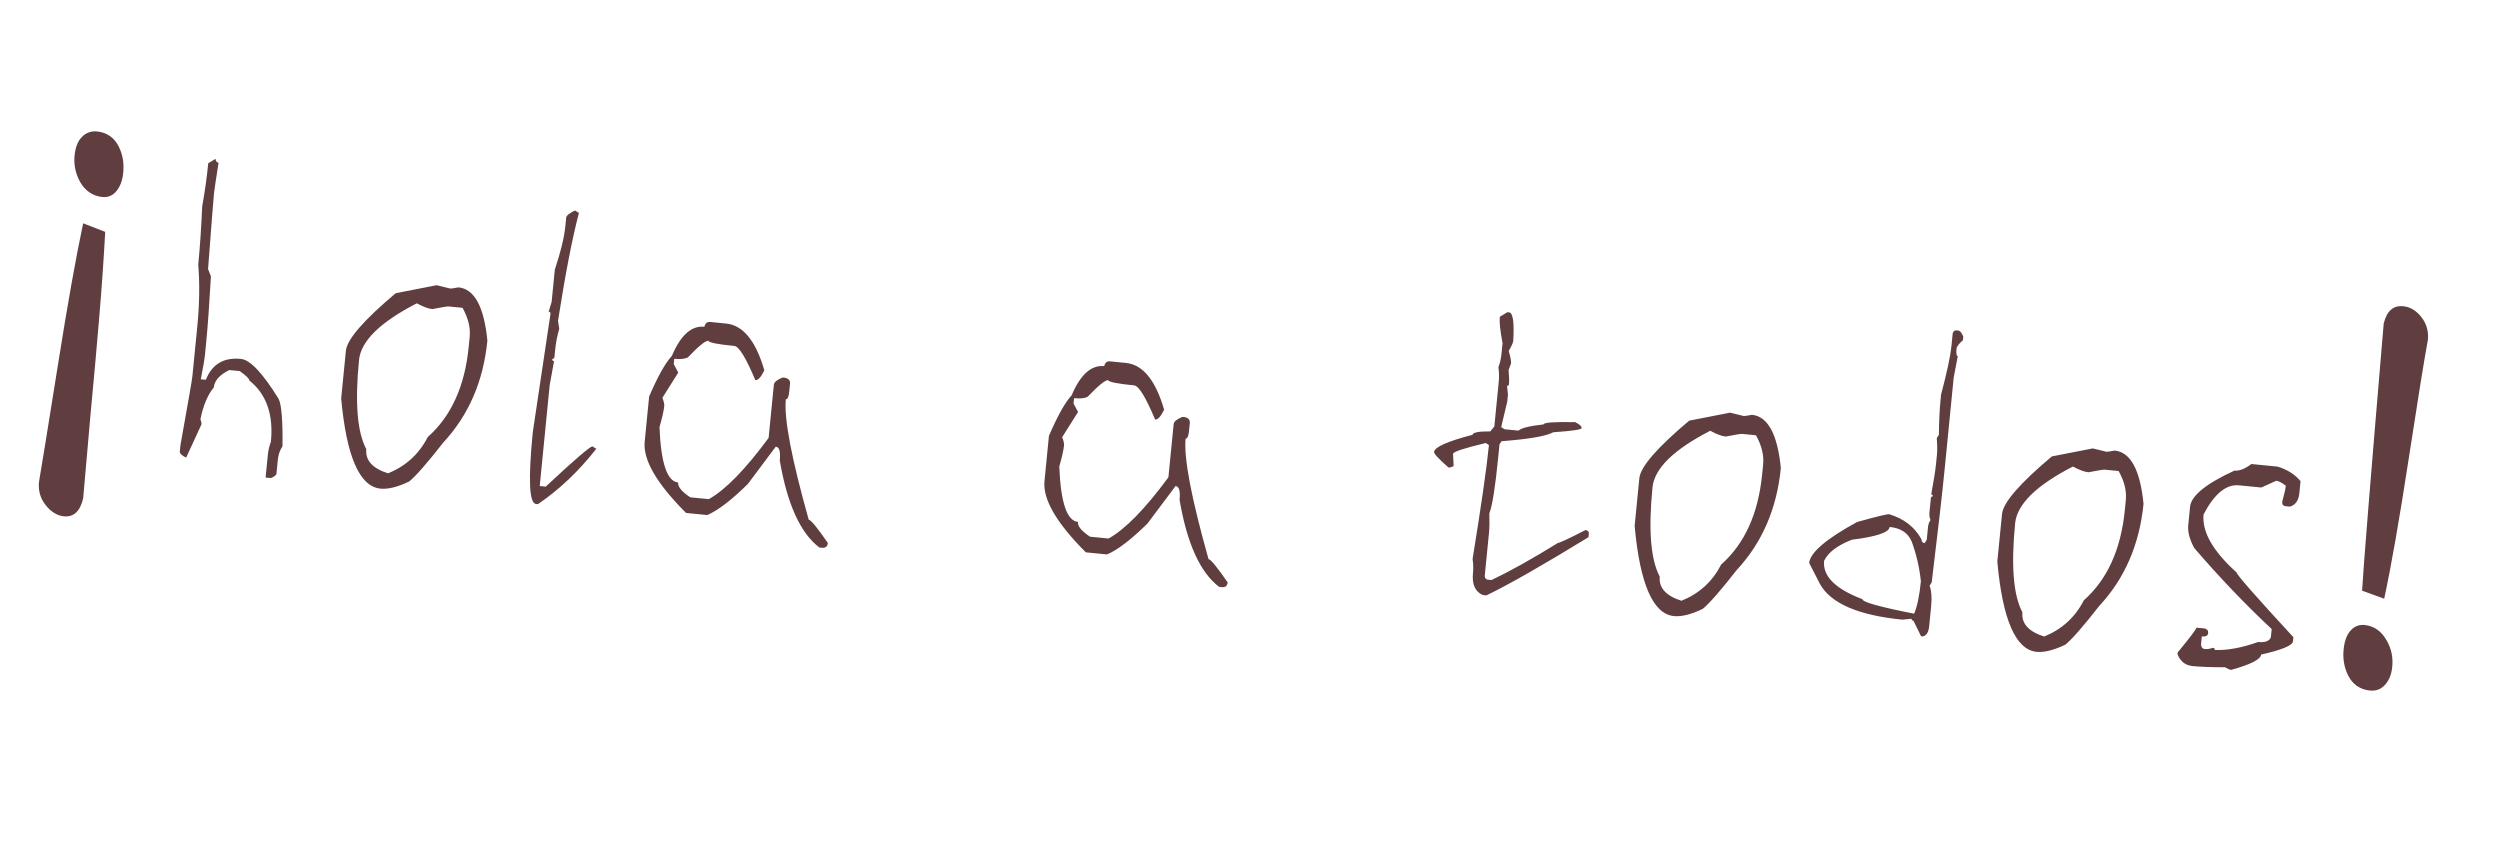 <?xml version="1.0" encoding="UTF-8"?> <svg xmlns="http://www.w3.org/2000/svg" width="110" height="38" viewBox="0 0 110 38" fill="none"><path d="M9.486 6.988C9.489 7.093 9.532 7.15 9.617 7.158C9.492 7.963 9.424 8.411 9.416 8.502C9.393 8.729 9.306 9.842 9.155 11.842L9.281 12.159C9.211 13.402 9.14 14.386 9.068 15.111L9.024 15.558C8.999 15.811 8.936 16.188 8.835 16.688L9.058 16.71C9.329 16.023 9.843 15.717 10.601 15.792C11.009 15.832 11.563 16.42 12.262 17.555C12.387 17.81 12.444 18.502 12.43 19.633C12.315 19.811 12.246 20.007 12.225 20.221L12.165 20.833C12.158 20.904 12.076 20.972 11.919 21.035L11.686 21.012L11.783 20.03C11.803 19.823 11.849 19.625 11.92 19.435C12.038 18.237 11.721 17.338 10.969 16.741C10.976 16.67 10.835 16.532 10.548 16.327L10.091 16.282C9.665 16.488 9.437 16.744 9.407 17.048C9.14 17.369 8.944 17.834 8.819 18.443C8.854 18.544 8.87 18.621 8.865 18.673L8.19 20.137C7.997 20.04 7.905 19.952 7.912 19.874L7.942 19.573C8.275 17.722 8.449 16.722 8.463 16.573L8.679 14.386C8.777 13.388 8.792 12.474 8.723 11.643C8.796 10.904 8.854 10.046 8.898 9.069C9.012 8.446 9.1 7.817 9.163 7.182L9.486 6.988ZM19.212 12.549L19.816 12.697C19.848 12.7 19.968 12.682 20.174 12.644C20.874 12.713 21.298 13.493 21.445 14.986C21.269 16.775 20.621 18.271 19.501 19.476C18.798 20.375 18.3 20.944 18.008 21.183C17.5 21.428 17.078 21.533 16.741 21.5C15.821 21.409 15.244 20.087 15.012 17.532L15.219 15.433C15.268 14.934 15.999 14.09 17.411 12.901L19.212 12.549ZM15.797 15.843C15.612 17.715 15.719 19.021 16.117 19.761C16.069 20.253 16.387 20.608 17.072 20.826C17.855 20.511 18.438 19.979 18.819 19.232C19.851 18.32 20.452 16.995 20.623 15.259L20.666 14.822C20.706 14.42 20.601 13.994 20.351 13.544L19.738 13.484C19.687 13.479 19.447 13.517 19.02 13.6C18.846 13.582 18.618 13.498 18.339 13.346C16.727 14.175 15.879 15.007 15.797 15.843ZM25.296 9.262L25.473 9.368C25.18 10.477 24.874 12.06 24.553 14.115L24.606 14.474C24.517 14.779 24.459 15.074 24.431 15.359L24.396 15.709C24.39 15.767 24.358 15.794 24.3 15.788C24.294 15.853 24.32 15.888 24.378 15.894L24.186 16.945L23.748 21.386L24.011 21.412C25.286 20.222 25.972 19.633 26.069 19.642L26.236 19.747C25.479 20.719 24.624 21.531 23.67 22.183L23.582 22.174C23.285 22.145 23.238 21.093 23.442 19.02L24.22 13.817C24.226 13.753 24.2 13.717 24.142 13.712L24.272 13.283L24.412 11.864C24.672 11.085 24.827 10.443 24.877 9.937L24.912 9.578C24.921 9.487 25.049 9.382 25.296 9.262ZM31.25 14.167L31.95 14.236C32.695 14.309 33.256 14.996 33.631 16.295C33.484 16.595 33.352 16.739 33.235 16.727C32.827 15.758 32.523 15.257 32.324 15.224C31.566 15.15 31.181 15.072 31.169 14.993C31.046 14.981 30.744 15.226 30.262 15.728C30.132 15.793 29.933 15.813 29.668 15.787L29.645 16.02L29.844 16.393L29.146 17.502C29.208 17.665 29.235 17.785 29.228 17.863C29.209 18.058 29.139 18.368 29.018 18.794C29.079 20.37 29.352 21.182 29.838 21.23C29.82 21.418 29.998 21.635 30.372 21.882L31.189 21.962C31.923 21.55 32.8 20.652 33.819 19.267L34.05 16.925C34.061 16.815 34.189 16.71 34.434 16.61L34.551 16.622C34.704 16.663 34.774 16.748 34.761 16.878L34.727 17.228C34.704 17.461 34.653 17.574 34.576 17.566C34.492 18.415 34.828 20.181 35.584 22.866C35.681 22.876 35.962 23.217 36.425 23.891C36.41 24.047 36.325 24.117 36.169 24.101L36.052 24.09C35.218 23.458 34.638 22.181 34.31 20.258C34.349 19.869 34.29 19.667 34.135 19.652L32.903 21.297C32.185 22.005 31.591 22.46 31.12 22.662L30.187 22.57C28.895 21.278 28.288 20.234 28.366 19.437L28.562 17.444C28.944 16.56 29.277 15.964 29.563 15.659C29.947 14.748 30.424 14.321 30.994 14.377C31.029 14.223 31.114 14.153 31.25 14.167ZM48.841 15.9L49.541 15.969C50.286 16.043 50.846 16.729 51.222 18.029C51.075 18.328 50.943 18.472 50.826 18.461C50.418 17.491 50.114 16.991 49.914 16.958C49.156 16.883 48.771 16.806 48.76 16.726C48.636 16.714 48.334 16.959 47.853 17.461C47.722 17.527 47.524 17.547 47.258 17.52L47.236 17.754L47.434 18.127L46.736 19.235C46.799 19.398 46.826 19.519 46.818 19.597C46.799 19.791 46.729 20.101 46.609 20.528C46.669 22.104 46.943 22.916 47.429 22.964C47.41 23.152 47.588 23.369 47.963 23.615L48.779 23.695C49.513 23.284 50.39 22.386 51.41 21.001L51.641 18.659C51.651 18.549 51.78 18.444 52.025 18.343L52.142 18.355C52.294 18.396 52.365 18.482 52.352 18.611L52.317 18.961C52.294 19.194 52.244 19.307 52.166 19.299C52.083 20.148 52.419 21.915 53.175 24.6C53.272 24.609 53.552 24.951 54.016 25.625C54.001 25.78 53.915 25.85 53.76 25.835L53.643 25.823C52.809 25.192 52.228 23.914 51.901 21.991C51.939 21.603 51.881 21.401 51.725 21.385L50.493 23.03C49.776 23.738 49.182 24.193 48.71 24.395L47.777 24.303C46.485 23.011 45.878 21.967 45.957 21.17L46.153 19.178C46.535 18.293 46.868 17.698 47.153 17.392C47.538 16.482 48.015 16.054 48.585 16.11C48.62 15.957 48.705 15.887 48.841 15.9ZM66.325 13.737L66.403 13.745C66.571 13.761 66.631 14.18 66.583 14.999C66.575 15.083 66.508 15.23 66.383 15.441C66.461 15.71 66.495 15.893 66.486 15.99L66.378 16.284C66.403 16.568 66.408 16.774 66.395 16.904C66.39 16.956 66.362 16.979 66.31 16.974L66.35 17.361L66.321 17.662C66.144 18.39 66.055 18.767 66.052 18.793L66.2 18.887L66.812 18.947C66.928 18.834 67.297 18.743 67.919 18.673C67.927 18.589 68.392 18.556 69.312 18.575C69.505 18.672 69.598 18.76 69.59 18.838C69.584 18.903 69.169 18.963 68.346 19.019C68.028 19.191 67.269 19.322 66.07 19.413L65.978 19.552L65.925 20.086C65.793 21.427 65.662 22.261 65.531 22.589C65.542 22.943 65.537 23.227 65.516 23.441L65.328 25.346C65.338 25.445 65.385 25.499 65.469 25.507L65.625 25.522C66.427 25.143 67.404 24.598 68.553 23.887C68.611 23.893 69.016 23.704 69.767 23.32C69.869 23.343 69.916 23.397 69.908 23.481L69.893 23.637C67.86 24.882 66.363 25.736 65.401 26.197L65.246 26.182C64.907 26.037 64.762 25.715 64.811 25.216C64.831 25.009 64.826 24.802 64.794 24.596C65.176 22.24 65.416 20.569 65.513 19.584L65.375 19.492C64.424 19.719 63.944 19.878 63.935 19.968L63.96 20.511L63.797 20.573L63.729 20.566C63.301 20.191 63.091 19.964 63.099 19.886C63.12 19.672 63.684 19.42 64.793 19.131C64.803 19.027 65.063 18.977 65.573 18.982L65.751 18.764L65.946 16.781C65.967 16.574 65.961 16.367 65.929 16.161C66 15.972 66.046 15.774 66.066 15.566L66.112 15.1C66.008 14.56 65.968 14.173 65.991 13.94L66.325 13.737ZM76.124 18.157L76.728 18.305C76.76 18.308 76.88 18.29 77.086 18.252C77.786 18.321 78.21 19.102 78.357 20.595C78.181 22.383 77.533 23.879 76.413 25.084C75.71 25.983 75.212 26.552 74.92 26.791C74.412 27.036 73.989 27.141 73.653 27.108C72.733 27.017 72.156 25.695 71.924 23.14L72.131 21.041C72.18 20.542 72.911 19.698 74.323 18.509L76.124 18.157ZM72.709 21.451C72.524 23.324 72.631 24.629 73.029 25.369C72.981 25.861 73.299 26.216 73.984 26.434C74.767 26.119 75.35 25.587 75.731 24.84C76.763 23.928 77.364 22.603 77.535 20.867L77.578 20.43C77.618 20.028 77.513 19.602 77.263 19.152L76.65 19.092C76.599 19.087 76.359 19.125 75.932 19.208C75.757 19.19 75.53 19.106 75.251 18.954C73.638 19.783 72.791 20.615 72.709 21.451ZM86.088 14.537L86.166 14.544C86.243 14.552 86.316 14.641 86.385 14.811L86.369 14.967C86.19 15.126 86.096 15.25 86.087 15.341C86.066 15.555 86.085 15.665 86.143 15.67L85.962 16.614L85.576 20.531C85.458 21.723 85.265 23.421 84.995 25.625L84.902 25.773C84.985 25.991 85.008 26.287 84.971 26.663L84.884 27.548C84.857 27.82 84.764 27.971 84.604 28.001L84.526 27.993L84.191 27.312C84.133 27.307 84.106 27.278 84.111 27.226L83.705 27.265C81.768 27.074 80.56 26.552 80.081 25.701L79.604 24.77C79.649 24.31 80.353 23.709 81.715 22.967C82.569 22.73 83.038 22.616 83.122 22.625C83.77 22.819 84.244 23.186 84.544 23.726C84.547 23.831 84.594 23.888 84.685 23.897L84.778 23.749L84.832 23.195C84.844 23.072 84.881 22.968 84.942 22.882C84.899 22.78 84.884 22.671 84.895 22.554L84.959 21.913C84.964 21.861 84.992 21.837 85.044 21.842C85.049 21.791 85.026 21.762 84.974 21.757C85.088 21.134 85.158 20.683 85.186 20.404L85.225 20.006C85.244 19.818 85.241 19.575 85.218 19.279L85.311 19.131C85.317 18.543 85.341 18.035 85.383 17.607L85.407 17.364C85.668 16.376 85.819 15.668 85.862 15.24L85.917 14.677C85.94 14.574 85.997 14.528 86.088 14.537ZM83.145 23.186C83.122 23.426 82.567 23.613 81.481 23.748C80.841 23.999 80.434 24.309 80.26 24.678C80.194 25.352 80.757 25.914 81.949 26.365C81.937 26.488 82.694 26.701 84.222 27.002C84.357 26.688 84.456 26.213 84.519 25.578C84.459 24.99 84.326 24.411 84.121 23.842C83.963 23.453 83.638 23.235 83.145 23.186ZM92.082 19.73L92.686 19.877C92.718 19.881 92.838 19.863 93.044 19.824C93.744 19.893 94.168 20.674 94.315 22.167C94.138 23.955 93.491 25.452 92.371 26.656C91.668 27.555 91.17 28.125 90.878 28.364C90.37 28.608 89.947 28.714 89.61 28.681C88.69 28.59 88.114 27.267 87.882 24.713L88.089 22.613C88.138 22.115 88.869 21.271 90.281 20.082L92.082 19.73ZM88.666 23.024C88.482 24.896 88.589 26.202 88.987 26.941C88.938 27.434 89.257 27.789 89.942 28.007C90.725 27.691 91.307 27.16 91.689 26.413C92.72 25.5 93.322 24.176 93.493 22.439L93.536 22.002C93.576 21.601 93.471 21.175 93.22 20.725L92.608 20.665C92.556 20.659 92.317 20.698 91.89 20.78C91.715 20.763 91.488 20.678 91.209 20.527C89.596 21.355 88.749 22.188 88.666 23.024ZM99.06 20.417L100.217 20.531C100.648 20.665 100.984 20.878 101.223 21.17L101.171 21.704C101.139 22.022 101.002 22.218 100.759 22.292L100.575 22.274C100.458 22.262 100.406 22.195 100.418 22.072C100.508 21.754 100.561 21.52 100.575 21.371C100.399 21.236 100.259 21.163 100.155 21.153L99.498 21.451L98.516 21.355C97.953 21.299 97.433 21.725 96.957 22.634C96.882 23.398 97.367 24.251 98.413 25.191C98.405 25.275 99.237 26.224 100.91 28.038L100.891 28.222C100.867 28.403 100.4 28.596 99.49 28.8C99.469 29.014 99.028 29.239 98.168 29.475C98.103 29.468 98.015 29.43 97.904 29.36C97.296 29.359 96.82 29.342 96.476 29.308C96.159 29.277 95.937 29.105 95.811 28.791L95.82 28.704C96.347 28.069 96.621 27.706 96.643 27.617L97.003 27.652C97.117 27.683 97.17 27.751 97.159 27.854C97.148 27.971 97.055 28.021 96.88 28.003L96.845 28.353C96.853 28.478 96.905 28.546 97.002 28.555C97.132 28.568 97.251 28.55 97.361 28.502C97.425 28.509 97.455 28.541 97.449 28.599C98.003 28.621 98.639 28.504 99.358 28.248C99.669 28.278 99.856 28.209 99.918 28.038L99.954 27.678C98.809 26.61 97.674 25.422 96.547 24.114C96.342 23.734 96.254 23.398 96.283 23.107L96.362 22.3C96.41 21.814 97.061 21.283 98.315 20.707C98.529 20.728 98.777 20.631 99.06 20.417Z" fill="#603E3F"></path><path d="M3.659 9.826L4.629 10.202C4.566 11.372 4.481 12.599 4.373 13.884C4.267 15.154 4.137 16.609 3.982 18.25C3.841 19.908 3.733 21.132 3.66 21.923C3.523 22.509 3.231 22.773 2.786 22.715C2.489 22.676 2.224 22.505 1.992 22.203C1.773 21.917 1.68 21.588 1.714 21.215C1.839 20.491 2.116 18.776 2.547 16.069C2.977 13.361 3.348 11.28 3.659 9.826ZM4.468 8.664C4.067 8.611 3.755 8.397 3.533 8.02C3.312 7.629 3.231 7.21 3.29 6.765C3.332 6.438 3.441 6.188 3.614 6.015C3.805 5.828 4.034 5.752 4.301 5.787C4.717 5.842 5.021 6.055 5.214 6.428C5.407 6.801 5.473 7.217 5.413 7.677C5.37 8.004 5.261 8.262 5.085 8.45C4.926 8.625 4.72 8.697 4.468 8.664Z" fill="#603E3F"></path><path d="M104.905 26.344L103.932 25.99C103.986 25 104.303 21.085 104.882 14.244C105.017 13.673 105.315 13.417 105.775 13.478C106.072 13.517 106.33 13.679 106.55 13.964C106.769 14.25 106.862 14.579 106.828 14.952C106.678 15.748 106.398 17.486 105.986 20.165C105.575 22.845 105.215 24.904 104.905 26.344ZM104.074 27.503C104.475 27.556 104.785 27.778 105.006 28.169C105.228 28.546 105.31 28.957 105.252 29.402C105.209 29.729 105.093 29.985 104.902 30.172C104.728 30.345 104.508 30.415 104.241 30.38C103.825 30.325 103.521 30.111 103.328 29.739C103.135 29.366 103.069 28.95 103.129 28.49C103.172 28.163 103.273 27.912 103.432 27.736C103.607 27.548 103.821 27.47 104.074 27.503Z" fill="#603E3F"></path></svg> 